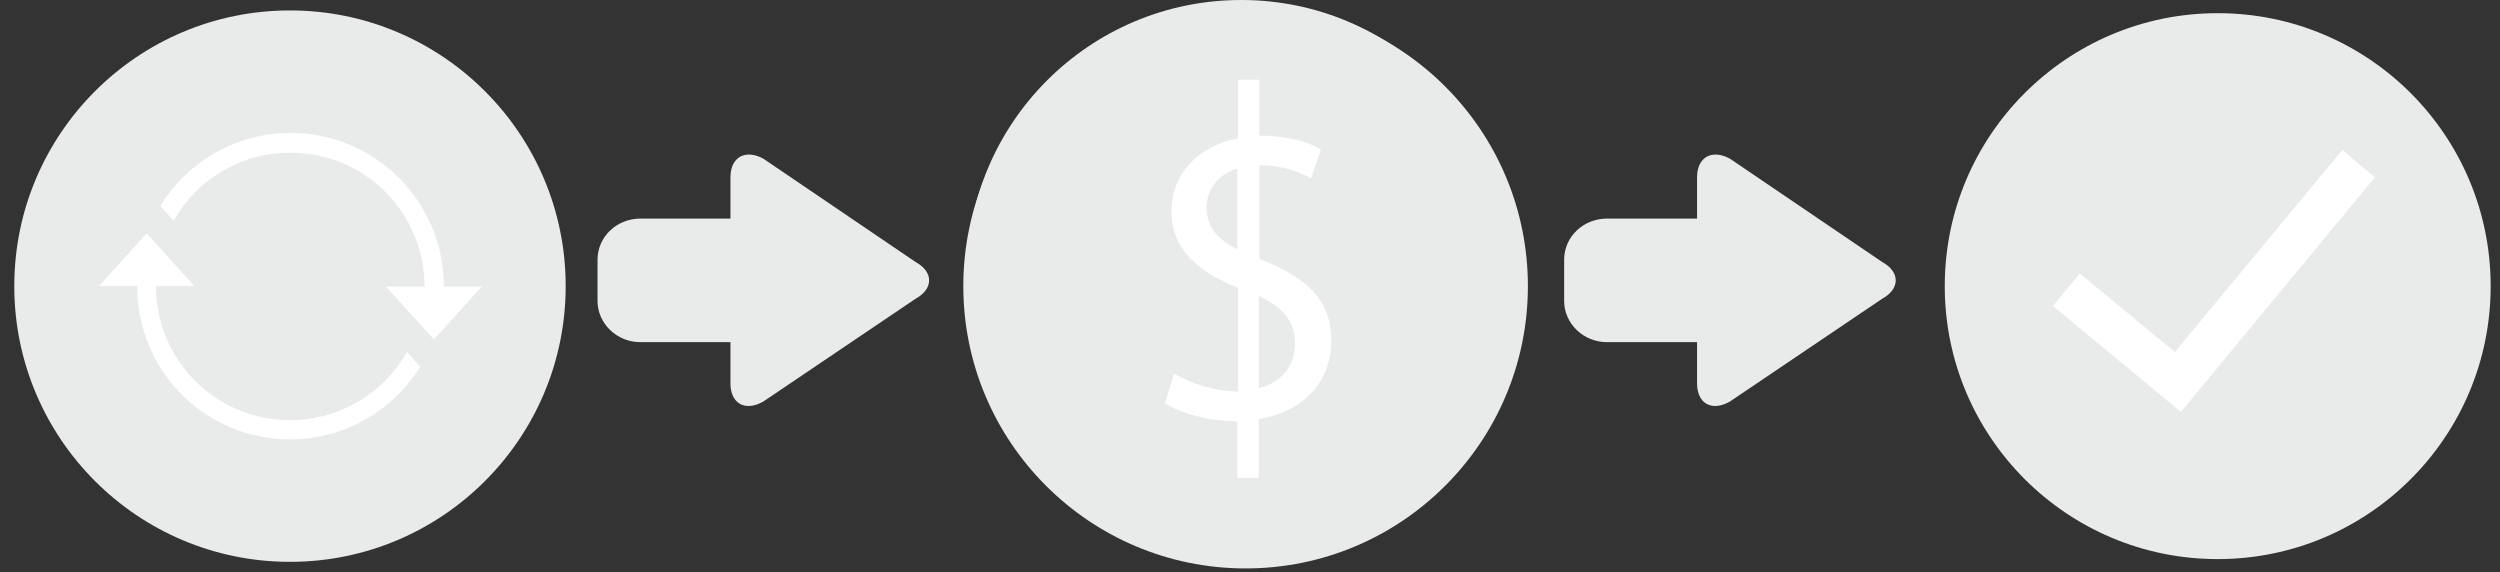 <?xml version="1.0" encoding="utf-8"?>
<svg version="1.1" xmlns:xlink="http://www.w3.org/1999/xlink" xmlns="http://www.w3.org/2000/svg" viewBox="-2 0 455.2 104.2" style="fill: rgb(233, 235, 235);">
    <rect x="-2" y="0" width="455.2" height="104.2" fill="#333333" stroke="none"/>
    <path stroke-width="1.323" stroke-miterlimit="10" d="M307,69.8v-7.5h-16.4
    c-4.3,0-7.8-3.4-7.8-7.5v-7.5c0-4.2,3.5-7.5,7.8-7.5H307v-7.5c0-3.7,2.7-5.2,6-3.4l27.7,18.8c3.3,1.8,3.3,4.9,0,6.7L313,73.1
    C309.7,75,307,73.5,307,69.8z"></path>
    <circle stroke-width="1.309" stroke-miterlimit="10" cx="50.8" cy="52.1" r="50.2"></circle>
    <path class="typo inactive" d="M50.8,76.5c-13.5,0-24.4-10.9-24.4-24.4h7l-8.7-9.6l-8.7,9.6h7C22.9,67.5,35.4,80,50.8,80
    c10,0,18.8-5.3,23.7-13.2l-2.4-2.7C67.9,71.5,60,76.5,50.8,76.5z M78.8,52.1c0-15.4-12.5-27.9-27.9-27.9
    c-10,0-18.8,5.3-23.7,13.3l2.4,2.7c4.2-7.4,12.1-12.4,21.3-12.4c13.5,0,24.4,10.9,24.4,24.4h-7l8.7,9.6l8.7-9.6H78.8z" style="fill: rgb(255, 255, 255);"></path>
    <circle stroke-width="1.297" stroke-miterlimit="10" cx="401.8" cy="52.1" r="49.7"></circle>
    <polygon class="typo inactive" points="395.1,75 371.8,55.7 376.7,49.8 394,64.1 424.5,27.3 430.4,32.3" style="fill: rgb(255, 255, 255);"></polygon>
    <g class="glass">
    <circle stroke-width="1.398" stroke-miterlimit="10" cx="224" cy="50" r="50"></circle>
    <path class="typo inactive" d="M252.9,77.3L252.9,77.3c-2.2,2.2-5.5,2.2-7.6,0.1l-14.8-16.1l6.3-6.3l16.1,14.8
    C255,71.8,255,75.2,252.9,77.3z" style="fill: rgb(255, 255, 255);"></path>
    <path class="typo inactive" d="M237.4,39.7c0-5.9-2.3-11.5-6.5-15.7c-4.2-4.2-9.8-6.5-15.7-6.5c-5.9,0-11.5,2.3-15.7,6.5
    c-4.2,4.2-6.5,9.8-6.5,15.7c0,5.9,2.3,11.5,6.5,15.7c4.2,4.2,9.8,6.5,15.7,6.5c4.4,0,8.6-1.3,12.2-3.6l1.4,1.4l6.3-6.3l-1.4-1.4
    C236.1,48.4,237.4,44.2,237.4,39.7z M228.1,52.5c-7.1,7.1-18.6,7.1-25.6,0s-7.1-18.6,0-25.6c7.1-7.1,18.6-7.1,25.6,0
    C235.2,34,235.2,45.5,228.1,52.5z" style="fill: rgb(255, 255, 255);"></path>
    <path class="typo inactive" d="M207.7,53.4c-0.2,0-0.4,0-0.5-0.2c-1.1-0.7-2.1-1.4-3-2.4c-3-3-4.6-6.9-4.6-11.1c0-4.2,1.6-8.1,4.6-11.1
    c0.4-0.4,0.7-0.7,1.1-1c0.4-0.4,1.1-0.3,1.5,0.1c0.4,0.4,0.3,1.1-0.1,1.5c-0.3,0.3-0.7,0.6-1,0.9c-2.6,2.6-4,6-4,9.6
    c0,3.6,1.4,7.1,4,9.6c0.8,0.8,1.7,1.5,2.6,2c0.5,0.3,0.7,0.9,0.4,1.4C208.4,53.2,208.1,53.4,207.7,53.4z" style="fill: rgb(255, 255, 255);"></path>
    </g>
    <g class="dollar">
    <circle stroke-width="1.398" stroke-miterlimit="10" cx="224.8" cy="52.1" r="51.4"></circle>
    <path class="typo inactive" d="M211.8,68l-1.7,5.4c2.7,1.8,8,3.3,12.8,3.3c0.1,0,0.2,0,0.4,0V87h3.9V76.3c8.9-1.5,13.2-7.5,13.2-14.2
    c0-7.4-4.2-11.4-12.7-14.8c-0.2-0.1-0.3-0.1-0.4-0.2v-17c4.5,0,7.8,1.4,9.4,2.4l1.8-5.3c-2.2-1.3-6-2.5-11-2.5
    c-0.1,0-0.1,0-0.2,0V14.5h-3.9v10.7c-7.4,1.4-12.1,6.6-12.1,13.3c0,6.7,4.6,10.9,12.1,13.9v18.9C218.8,71.2,214.7,69.8,211.8,68z
    M227.2,53.9c4.7,2.2,6.6,4.8,6.6,8.7c0,4-2.4,7-6.6,8.1V53.9z M217.7,37.7c0-2.7,1.6-5.8,5.6-7v14.7
    C219.4,43.4,217.7,41.2,217.7,37.7z" style="fill: rgb(255, 255, 255);"></path>
    </g>
    <path stroke-width="1.323" stroke-miterlimit="10" d="M131,69.8v-7.5h-16.4
    c-4.3,0-7.8-3.4-7.8-7.5v-7.5c0-4.2,3.5-7.5,7.8-7.5H131v-7.5c0-3.7,2.7-5.2,6-3.4l27.7,18.8c3.3,1.8,3.3,4.9,0,6.7L137,73.1
    C133.7,75,131,73.5,131,69.8z"></path>
</svg>